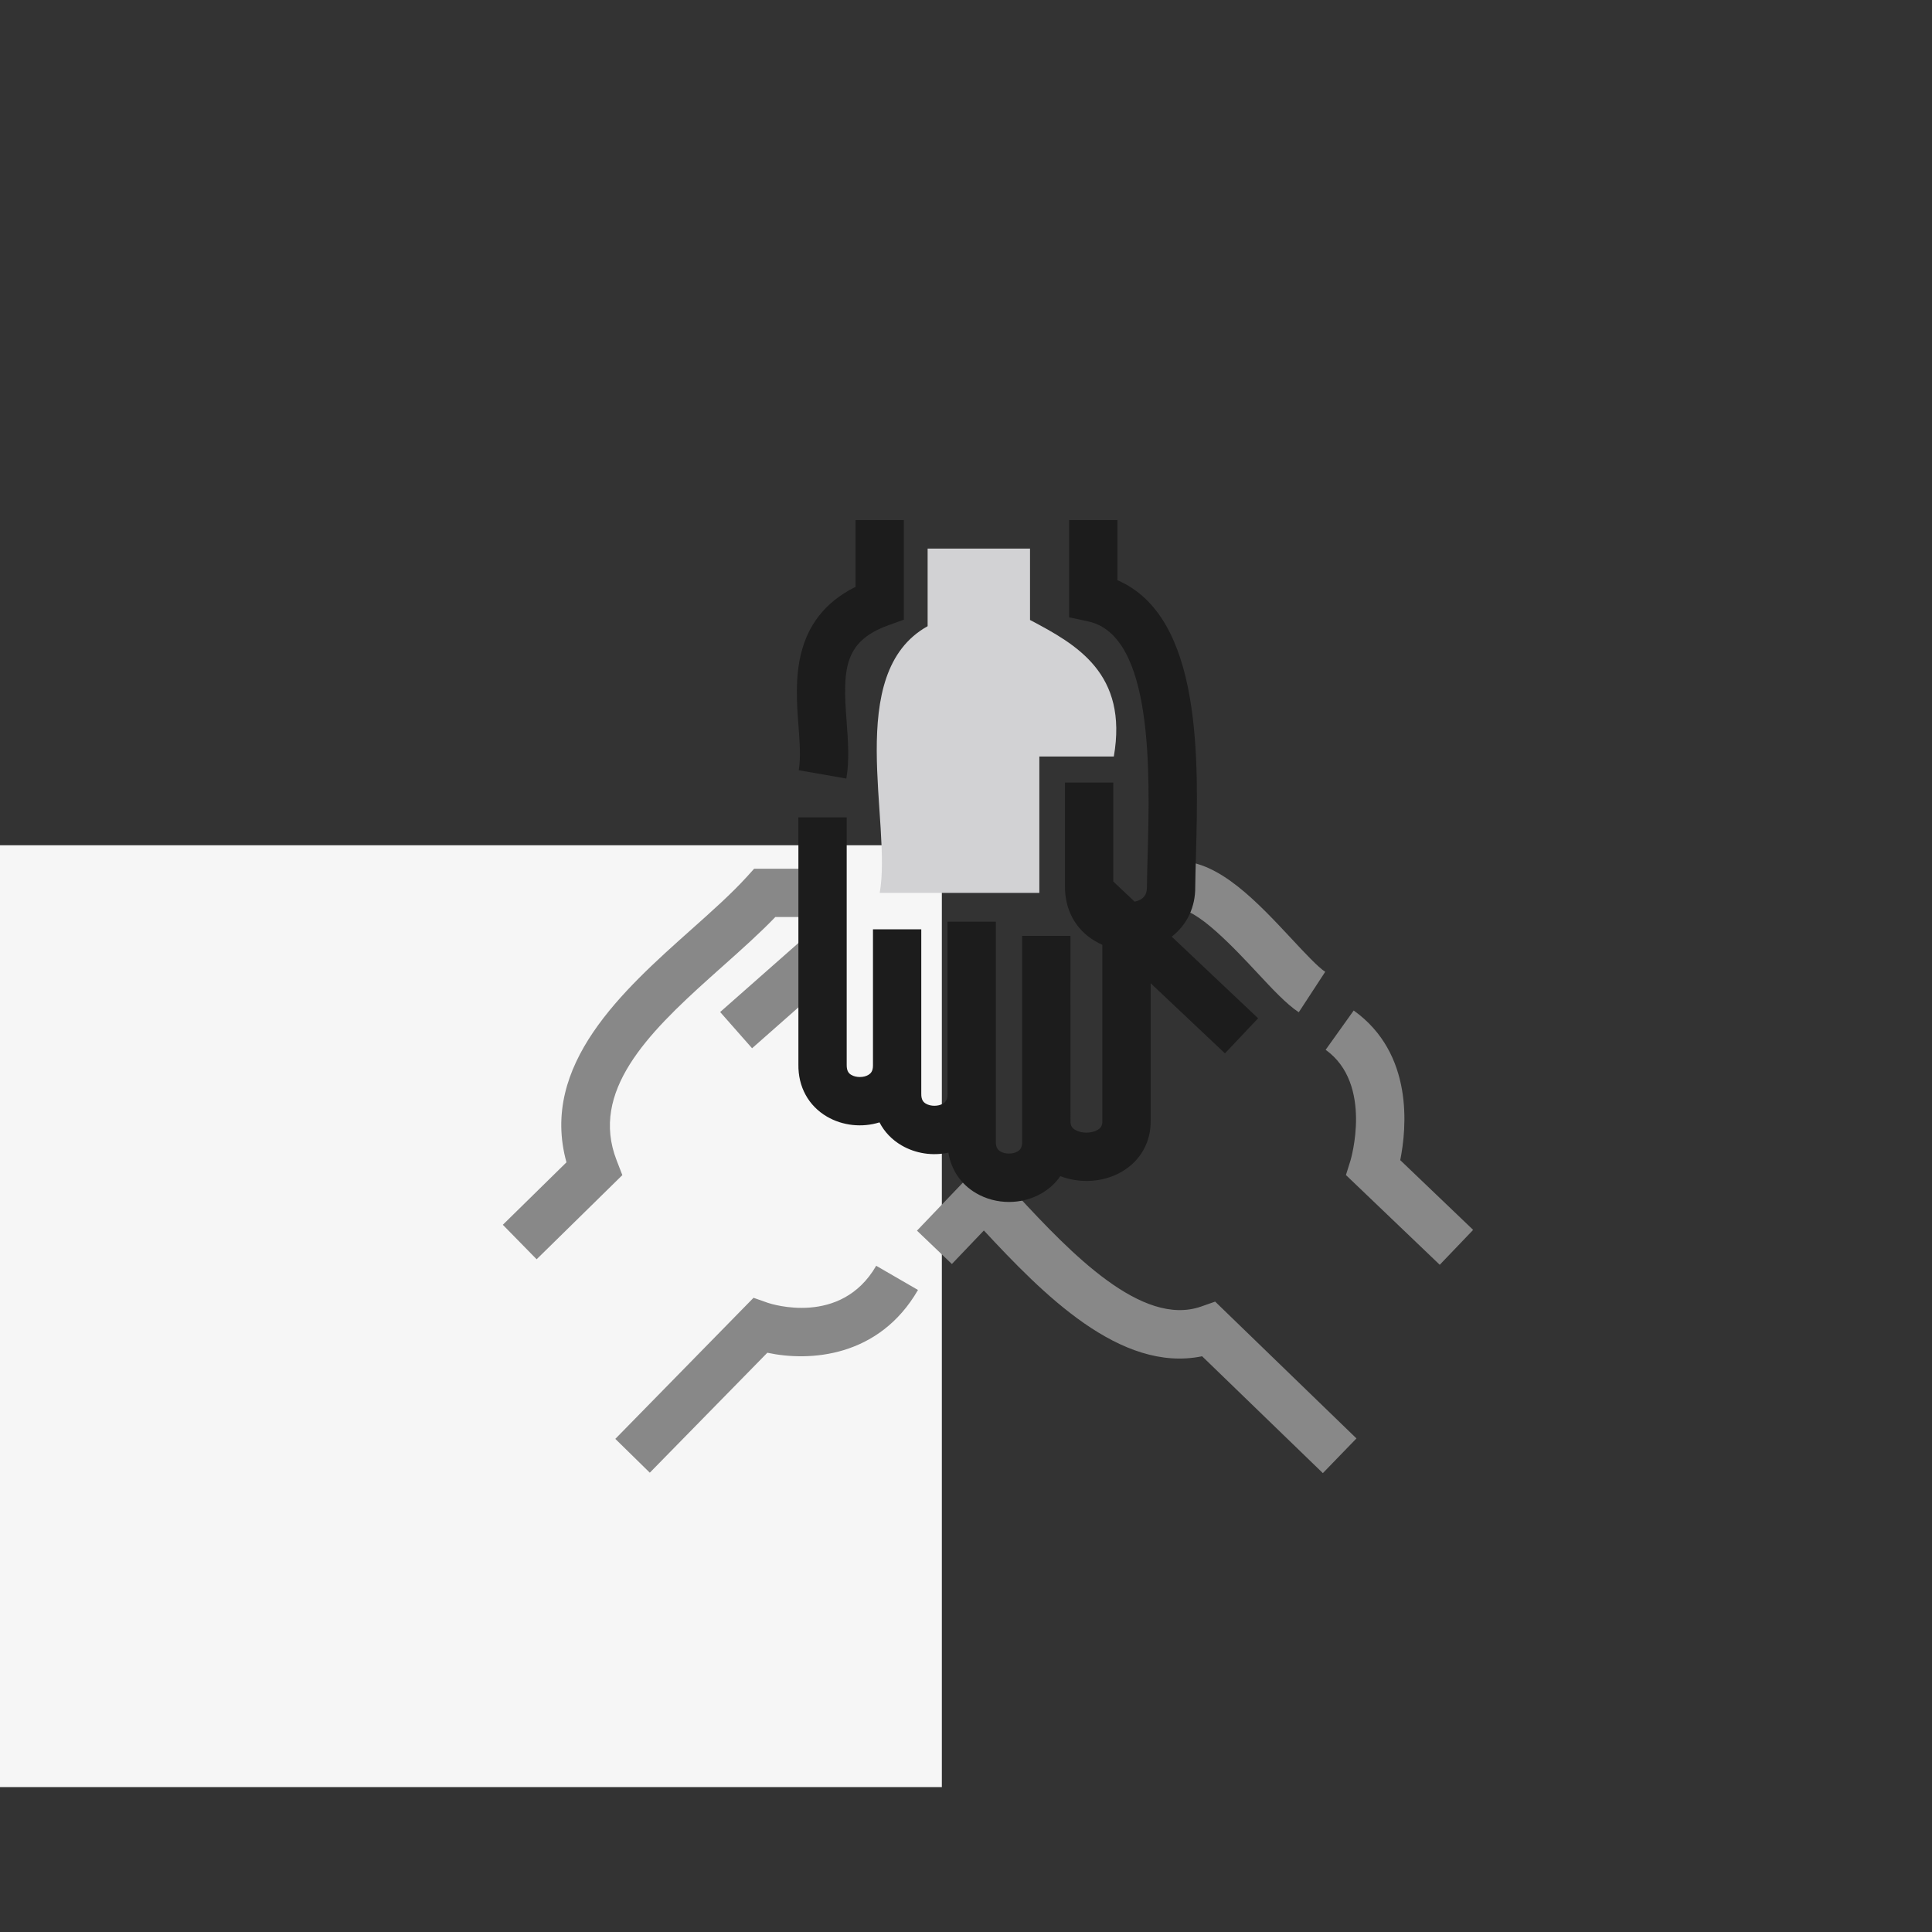 <?xml version="1.0" encoding="UTF-8"?>
<svg width="80px" height="80px" viewBox="0 0 80 80" version="1.1" xmlns="http://www.w3.org/2000/svg" xmlns:xlink="http://www.w3.org/1999/xlink">
    <rect x="0" y="0" width="80" height="80" fill="#333333" stroke="none"/>
    <title>diverse-inclusive</title>
    <g id="diverse-inclusive" stroke="none" stroke-width="1" fill="none" fill-rule="evenodd">
        <g id="Icon" transform="translate(0, 6)">
            <g id="Square_left" transform="translate(0, 29)" fill="#F6F6F6">
                <rect x="0" y="0" width="39" height="39"></rect>
            </g>
            <g id="Group" transform="translate(10, 14)">
                <g id="Diversity" transform="translate(30.5, 21) rotate(180) translate(-30.5, -21) translate(10, 1)">
                    <path d="M7.22,19.085 C7.723,19.413 8.294,20.026 8.956,20.736 C9.795,21.636 11.537,23.512 12.265,23.326 L12.753,25.266 C12.559,25.315 12.365,25.338 12.173,25.338 C10.512,25.338 8.918,23.628 7.494,22.101 C6.969,21.537 6.425,20.954 6.126,20.759 L7.22,19.085 Z M38.779,8.856 L40.179,10.284 L37.544,12.871 C38.66,16.905 35.197,19.994 32.386,22.501 C31.52,23.272 30.703,24.002 30.07,24.699 L29.773,25.028 L26.942,25.028 L26.942,23.028 L28.895,23.028 C29.535,22.363 30.276,21.702 31.055,21.007 L31.247,20.836 L31.247,20.836 L31.631,20.492 C34.186,18.195 36.574,15.799 35.468,12.956 L35.23,12.341 L38.779,8.856 Z M29.858,17.594 L31.18,19.094 L27.602,22.25 L26.28,20.75 L29.858,17.594 Z M1.383,8.628 L5.268,12.344 L5.082,12.936 C5.073,12.966 4.131,16.117 6.108,17.53 L4.946,19.157 C2.455,17.378 2.753,14.284 3.019,12.961 L0,10.073 L1.383,8.628 Z M6.223,0.001 L11.223,4.84 C14.618,4.142 17.831,7.438 20.26,10.048 L21.585,8.66 L23.03,10.041 L20.316,12.881 L19.555,12.153 L19.519,12.188 L19.062,11.697 L18.926,11.552 L18.871,11.5 C16.669,9.122 13.72,6.038 11.265,6.899 L10.683,7.103 L4.832,1.438 L6.223,0.001 Z M34.093,0.019 L35.521,1.419 L29.798,7.261 L29.197,7.05 C29.08,7.012 26.18,6.062 24.718,8.587 L22.988,7.585 C24.608,4.785 27.489,4.611 29.226,4.986 L34.093,0.019 Z" id="Combined-Shape" fill="#888888"></path>
                    <path d="M20.58,11.592 C21.21,11.96 21.614,12.557 21.73,13.271 C22.381,13.13 23.084,13.231 23.668,13.572 C24.07,13.806 24.38,14.133 24.582,14.525 C25.298,14.302 26.104,14.382 26.757,14.763 C27.523,15.211 27.954,15.997 27.94,16.921 L27.94,27.154 L25.94,27.154 L25.94,16.906 C25.944,16.639 25.845,16.547 25.749,16.49 C25.549,16.374 25.24,16.374 25.044,16.49 C24.951,16.547 24.854,16.634 24.852,16.87 L24.852,22.519 L22.852,22.519 L22.852,16.921 L22.852,16.921 L22.852,16.875 L22.852,15.715 C22.857,15.448 22.756,15.356 22.66,15.299 C22.462,15.183 22.154,15.184 21.956,15.299 C21.86,15.356 21.759,15.448 21.764,15.701 L21.764,22.835 L19.764,22.835 L19.764,13.735 C19.768,13.468 19.669,13.376 19.572,13.319 C19.374,13.204 19.067,13.204 18.868,13.319 C18.771,13.376 18.671,13.469 18.675,13.721 L18.675,22.249 L16.675,22.249 L16.674,14.585 L16.674,14.586 C16.677,14.403 16.622,14.297 16.474,14.211 C16.221,14.063 15.806,14.063 15.553,14.211 C15.406,14.297 15.351,14.402 15.354,14.585 L15.354,21.878 C15.455,21.922 15.554,21.972 15.649,22.028 C16.459,22.5 16.916,23.333 16.901,24.312 L16.901,28.595 L14.902,28.595 L14.902,24.5 L14.018,23.665 C13.928,23.682 13.843,23.712 13.768,23.755 C13.585,23.863 13.505,24.025 13.508,24.281 C13.504,24.696 13.492,25.12 13.479,25.573 C13.386,28.981 13.23,34.685 15.941,35.269 L16.73,35.439 L16.73,39.467 L14.729,39.467 L14.729,36.974 C11.209,35.456 11.37,29.529 11.48,25.519 C11.492,25.075 11.504,24.66 11.508,24.282 C11.496,23.448 11.848,22.704 12.482,22.215 L8.905,18.835 L10.277,17.382 L13.354,20.286 L13.354,14.602 C13.338,13.713 13.773,12.936 14.543,12.486 C15.297,12.043 16.275,11.981 17.095,12.298 C17.287,12.017 17.545,11.776 17.86,11.593 C18.686,11.108 19.754,11.109 20.58,11.592 Z M25.955,28.762 L27.926,29.106 C27.837,29.615 27.886,30.273 27.938,30.969 C28.071,32.741 28.267,35.357 25.573,36.701 L25.573,39.467 L23.573,39.467 L23.573,35.341 L24.232,35.102 C26.098,34.426 26.1,33.209 25.943,31.118 C25.885,30.331 25.823,29.517 25.955,28.762 Z" id="Combined-Shape" fill="#1C1C1C"></path>
                    <path d="M17.963,24.028 L24.573,24.028 C24.05,26.915 26.085,33.121 22.589,35.071 L22.589,38.284 L18.349,38.284 L18.349,35.328 C16.41,34.308 14.284,33.108 14.879,29.674 L17.963,29.674 L17.963,24.028 Z" id="Fill-27" fill="#D2D2D4"></path>
                </g>
            </g>
        </g>
    </g>
</svg>
